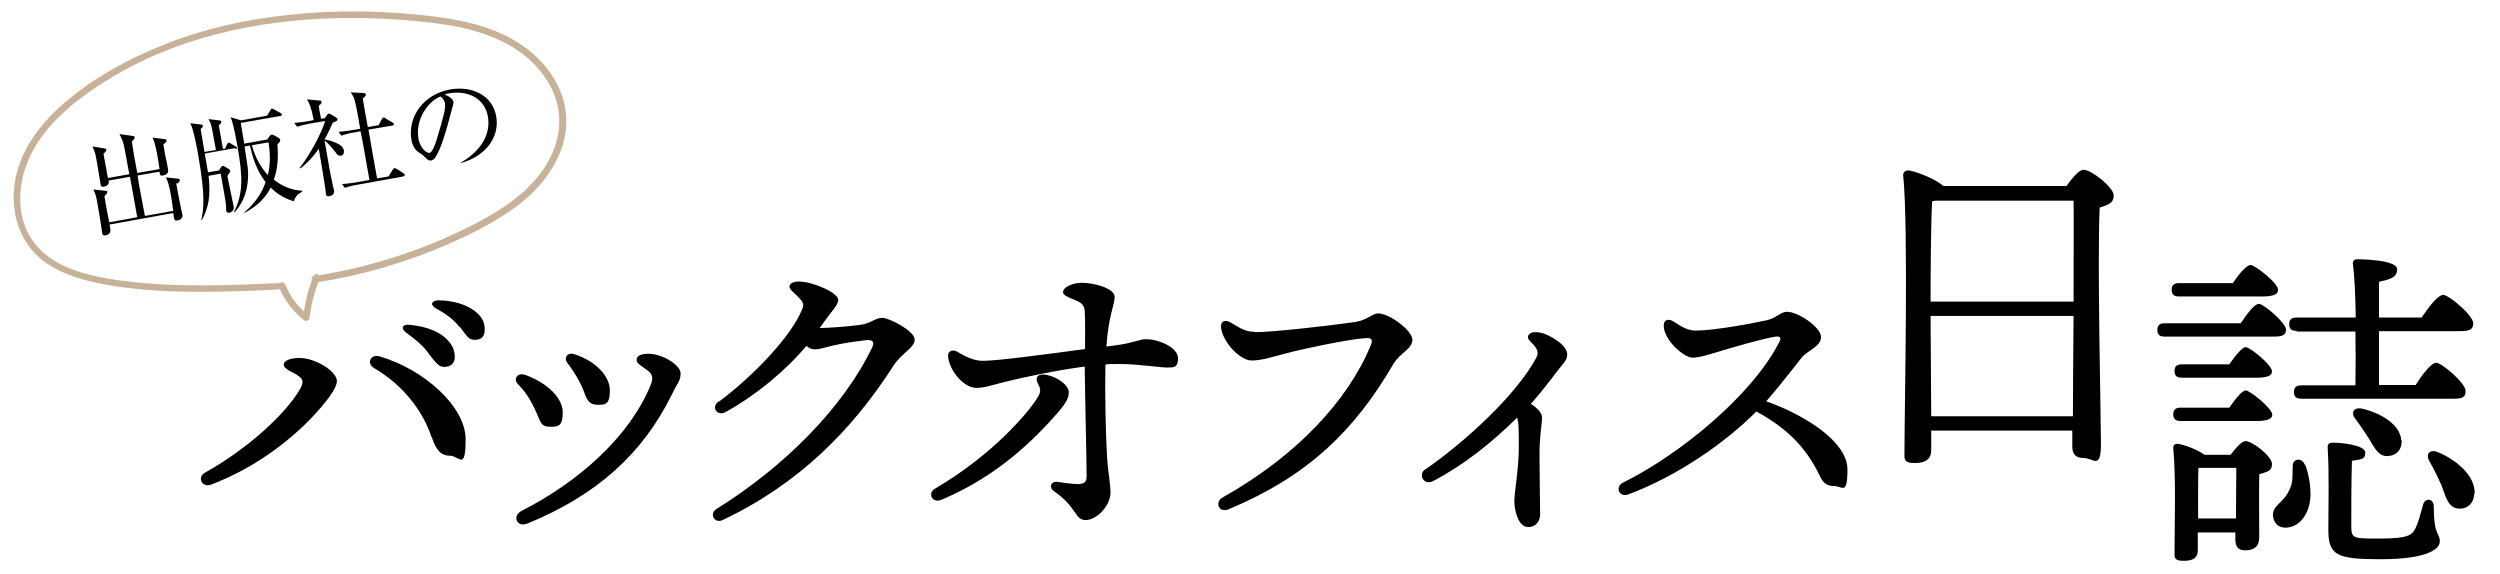 <?xml version="1.0" encoding="UTF-8"?>
<svg id="_レイヤー_1" data-name="レイヤー_1" xmlns="http://www.w3.org/2000/svg" version="1.1" viewBox="0 0 785 180.2">
  <!-- Generator: Adobe Illustrator 29.5.1, SVG Export Plug-In . SVG Version: 2.1.0 Build 141)  -->
  <defs>
    <style>
      .st0 {
        fill: #c7b299;
      }
    </style>
  </defs>
  <path d="M93.3,117.7c-1.7-1-4.2-1.8-4.2-3.2s2.4-2.1,4.9-2.1c5.1,0,11.7,4.2,11.8,7.2,0,1.9-2.2,4.8-3.2,6.1-8.2,10.5-21.5,20.9-36.4,26.5-2.8,1-4.4-2.4-1.8-3.8,13.4-7.5,25.3-18.4,29.8-26.2,1.4-2.4.8-3.4-.9-4.4h0ZM135.5,137.3c-2.5-7.8-8.6-16.2-18-21.7-2.6-1.5-1.1-4.5,1.7-3.7,14,4.1,27,15.8,27,26s-2,5.2-4.9,5.2h0c-2.2,0-4.2-1-5.7-5.8h0ZM134.4,110.7c-1.6-2.1-3.6-3.9-6.8-6.2-1.9-1.4-1.3-2.8,1.1-2.5,4.8.5,8.5,1.8,10.9,3.9,2.3,2,3.2,3.8,3.2,6.3,0,1.9-1.4,3.1-3.4,3-1.7,0-2.7-1.5-5-4.4h0ZM144.3,102.7c-1.8-2.3-4-4-7.3-5.8-2.1-1.1-1.6-2.6.8-2.6,4.6.1,8.5,1.3,11.2,3.3,2.2,1.7,3.2,3.4,3.2,5.9s-1.3,3.2-3.2,3.2-2.4-1.2-4.6-4.1h0Z"/>
  <path d="M164.9,117.7c7.1,2.6,11.8,7.3,11.8,11.8s-1.6,4.5-3.9,4.5-2.9-.8-3.7-2.9c-1.7-4.1-3.5-7.5-6.4-10.4-1.7-1.7-.2-3.8,2.1-3h0ZM165.5,164.4c-3.2,1.3-4.8-2.4-1.7-4,18.1-9.2,34-23.5,40.5-39.5.9-2.1.6-3.5-1-4.6-2.5-1.9-3.4-2.1-3.4-3.4s1.7-1.9,4.2-1.8c4.2.2,9.6,3.6,9.6,6.1s-.8,2.6-2.8,6.8c-9.2,18.6-23.6,31.5-45.3,40.4h0ZM178.1,113.9c-1.2-1.6.2-3.4,2.2-2.7,6.6,2.1,11.2,6.8,11.2,11.4s-1.6,4.5-3.8,4.5-3.2-1-4-3.2c-1.1-3.3-3.2-6.9-5.6-10h0Z"/>
  <path d="M225.9,126c9.8-7.3,22.6-20.1,26.1-29.2.5-1.3.1-2.1-1.2-3.4-1.4-1.4-2.9-2.5-2.9-3.4,0-1,1.2-1.6,3-1.6,4.2,0,12.4,3.5,12.3,5.8,0,1.6-2.3,3.8-4.1,6.4-.6.8-1.1,1.6-1.7,2.4h0c2.6,0,9-.5,12.8-1,3.4-.5,4.6-2.2,6.8-2.2s10.2,4.1,10.2,6.8-4,4.1-6.7,8.3c-12.9,20.1-29.6,37-53.6,48.4-2.6,1.2-4.3-2-1.9-3.5h0c21.5-13.4,39.9-32,48.9-50.8.8-1.6,0-2.4-1.8-2.2-3.5.4-7.6,1-10.1,1.6-1.9.4-4.6,1.3-6,1.3s-1.9-.4-2.8-1.1c-6.3,7.6-15.9,15.6-25.4,20.8-2.6,1.4-4.7-1.5-2.1-3.4h0Z"/>
  <path d="M326,120.6c-1.2-2-.2-3.4,2.6-2.9,3.9.8,7,3.5,7,5.4s-.8,3.3-3.3,6.3c-7.1,8.1-18.6,19.9-36.6,27.5-3,1.3-4.5-2-2.2-3.4,18.1-10.6,29.1-23.7,32-28.2,1.4-2.2,1.4-3,.5-4.6h0ZM331.9,151.3c1.7.2,4.6.7,6.5.7s2.8-.5,2.8-2.5c0-4.5-.5-25-.6-34.4-9.1,1.2-19.4,3.4-25,4.8-3.7.9-6.4,1.9-9,1.9-3.9,0-8.4-5.2-8.9-9.8-.2-1.8,1.4-2.4,2.8-1.6,2.8,1.7,5.4,2.9,8.1,2.9,4.6,0,20.3-2.1,32.1-3.7,0-4.5.1-9.5-.1-12-.2-1.8-.9-2.5-3.1-3.4-2.5-1-3.7-1.6-3.7-2.5,0-1.6,3.1-2.9,5.9-2.9,4.1,0,10.3,1.8,10.3,4.4s-1.9,5.7-2.6,15.6c1.1-.1,2.2-.3,3.1-.4,4.9-.6,7.5-1.9,9.2-1.9,4.5,0,10.2,2.8,10.2,5.9s-1.3,3-3.5,3-9.2-1.1-14.6-1.1-3.2,0-4.7.2c-.2,9.2.1,21.8.5,28.6.2,4.4,1.1,8.8,1.1,11.5,0,4.2-4.3,8.7-7.8,8.7s-2.6-4-10-9.1c-1.6-1.1-1-3.2,1.3-2.9h0Z"/>
  <path d="M394,104.3c5.8,0,23.1-2,31.6-3.2,3.7-.6,5.4-2.7,7.1-2.7,3.6,0,10.8,5.4,10.8,8.3s-3.9,4-6.1,7.8c-12.1,20.7-26.7,35-51.6,45.4-3.1,1.3-4.5-2.2-1.9-3.7,23.3-13.1,39.3-30.4,46.5-47.7.9-2.2,0-2.5-2-2.3-5.3.4-19.1,3.3-24.4,4.7-4.6,1.2-7.8,2.3-11,2.3s-8.4-4.8-9.5-9.7c-.5-2.5.9-3.4,3-2.2,2.8,1.7,4.6,2.9,7.5,2.9h0Z"/>
  <path d="M447.7,147.3c12.7-8.8,28.5-23.5,34.6-34.8,1-1.8.6-3-1.8-5.3-1.5-1.4-.5-3,1.7-2.9,1.4,0,2.7.4,3.9,1,3.7,1.8,6,4,6,6s-1.1,2.4-5,7.7c-2,2.6-4.1,5.2-6.4,7.8,2.5,1.7,3.5,3,3.5,4.5s-.8,5.6-.8,11.3.2,17.1.2,18.9c0,2.3-1.5,4-3.7,4-3.3,0-4.4-5.5-4.4-8.2s1.4-10.2,1.4-16.5,0-7.8-.5-9.7c-8.1,8.1-17.4,15.3-26.5,20-2.8,1.4-4.8-2.1-2.3-3.8h0Z"/>
  <path d="M522.5,103.1c-.5-2.5,1.1-3.3,2.9-2.2,3.2,2.1,4.8,2.9,7.2,2.9,5.6,0,18-2.3,22.4-3.3,2.8-.7,4.2-2.6,6.1-2.6,3.6,0,10.7,4.9,10.7,7.9s-4,4.1-6,6.4c-1.9,2.4-6.9,8.9-11.2,13.8,12.8,4.6,25.5,12.9,25.5,21.4s-1.7,5.1-4.4,5.2c-1.9,0-3.2-.8-4.3-3.2-4.4-9.2-10.6-15.1-19.9-20.2-9.5,9.6-24.6,20.2-40.1,26-3.1,1.2-4.4-2.4-1.7-3.7,17.8-8.8,40.5-27.4,49-44.1.7-1.3.3-1.9-1.2-1.7-3.5.5-14.3,3.6-18.8,5-2,.6-5,1.6-7.3,1.6s-8-4.5-8.9-9.1h0Z"/>
  <path d="M648.8,58.5c1.8-2.5,4-5.2,5.4-5.2,2.5,0,9.5,5.5,9.5,8.1s-2,2.9-4.4,3.8c-.8,16.5.4,65.9.4,74.2s-2.4,4.4-5.5,4.4-3.5-2-3.5-3.8v-4.8h-44.3v6.2c0,2.6-1.6,4-5.2,4s-3.2-1.4-3.2-3.4c0-13.5,1.3-70.7-.4-86.9-.1-.8.5-1.6,1.5-1.6,1.6,0,8.5,2.5,11.1,4.9h38.6,0ZM651.1,94.7c0-13.7.1-26.5,0-31.7h-43.3l-1.1.2c-.4,5.9-.5,23.6-.5,31.5h44.9ZM650.9,130.7c0-8,.1-19.7.2-31.5h-44.9l.2,31.5h44.5,0Z"/>
  <path d="M703.6,101.5c1.9-2.9,4.3-6.1,5.7-6.1s8.5,5.9,8.5,8.1-1.9,2.2-4.9,2.2h-33.1c-1.4,0-2.4-.4-2.4-2.1s1-2.1,2.4-2.1h23.9,0ZM684.3,93.1c-1.4,0-2.4-.4-2.4-2.1s1-2.1,2.4-2.1h16.8c1.9-2.8,4.3-5.7,5.6-5.7s8.6,5.6,8.6,7.8c.1,1.5-1.7,2.1-5.1,2.1h-25.8ZM700.5,142.7c1.5-2,3.4-4.2,4.6-4.2,2.1,0,8.3,4.7,8.3,7.2s-2,2.5-4,3.2c-.1,5.8,0,16.9,0,19.8s-1.6,4.1-4.4,4.1-3.1-1.9-3.1-3.6v-2h-11.8v5.6c0,2.4-1.5,3.3-4.5,3.3s-2.8-1.1-2.8-2.9c0-6.8.5-23.3-.4-32.5-.1-.9.6-1.5,1.6-1.3,1.7.2,5.9,1.7,8.2,3.4h8.2ZM700,128c1.8-2.6,4-5.4,5.2-5.4s8.2,5.5,8.3,7.6c0,1.4-1.7,2-5,2h-23.7c-1.4,0-2.4-.4-2.4-2.1s1-2.1,2.4-2.1h15.1,0ZM700,114.4c1.8-2.6,4-5.4,5.2-5.4s8.2,5.5,8.2,7.6c.1,1.4-1.6,2-4.9,2h-23.3c-1.4,0-2.4-.4-2.4-2.1s1-2.1,2.4-2.1h14.8,0ZM702.1,162.8c0-5.2.1-12.1.1-15.9h-11.9c-.1,2.5-.1,9.6-.1,11.9v4h11.9ZM723.8,145.9c1,2.5,1.7,5.9,1.7,9.6-.2,5.7-3.2,10-7.8,10.2-2.4,0-3.8-1.6-4-3.8-.1-3.4,3.4-3.9,5.2-8.2,1.2-2.1.9-4.9,1-7.3-.1-2.4,2.9-2.9,3.8-.5h0ZM721.2,103.9c-1.4,0-2.4-.4-2.4-2.1s1-2.1,2.4-2.1h18.5c-.1-7.1-.4-13.4-.9-16.8-.1-1,.5-1.5,1.5-1.5,1.8,0,12.4.3,12.4,3.1s-2.4,3.2-5.7,4v11.2h13.4c2.2-3.3,5.1-7.1,6.8-7.1s9.4,6.4,9.4,8.9-2,2.5-5.6,2.5h-24v16.9h11.5c2.1-3.3,4.9-7,6.5-7s9.2,6.3,9.2,8.9-2,2.4-5.3,2.4h-46.2c-1.4,0-2.4-.4-2.4-2.1s1-2.1,2.4-2.1h16.9c.1-5,.1-11,0-16.9h-18.5ZM764.2,159c0,9.4,1.9,8.2,1.9,11s-4.9,5.6-18.7,5.6-16.3-1.3-16.3-9.3.3-17.4-.2-25.4c-.1-1.5.3-1.9,1.8-1.9,2.7,0,10,.8,10,3.1s-1.4,2.1-4.2,2.6c-.2,6.1-.2,15.9-.2,20.2s.4,4.2,9,4.2,10-1,11.1-3.1c1-2,1.8-5.2,2.4-7.4.6-2.5,3.4-2.1,3.4.4h0ZM754.1,138.2c.2,2.8-1.4,4.8-4.3,5-2.7.2-4-2.1-5.9-5.4-1.3-2-2.9-4.4-4.4-6.4-1.4-1.7-.5-3.6,2.1-3.1,5.8,1.3,12,4.9,12.4,9.9h0ZM776.9,155.2c-.2,2.9-2.1,4.7-5,4.5s-3.8-3.1-5.2-7.1c-1.2-2.8-2.6-5.6-4-8-1-1.9.1-3.6,2.6-2.7,6,2.4,12.2,7.7,11.7,13.3h0Z"/>
  <g>
    <path d="M55.3,57.4c.4,2.3,1,5.5,1.5,7.8,0,.3.4,1.9.5,2.2.2,1.1-.8,1.7-1.5,1.8-1,.2-1.1,0-1.4-2.3l-20,3.6c0,.2.3,1.5.3,1.8,0,1.2-1.3,1.6-1.5,1.6-.6.1-1,0-1.1-.6,0-.2-.2-1.2-.2-1.4-.4-2.6-.8-5.4-1.3-8-.4-2.3-.6-3-1.3-4.4l3.8.4c.3,0,.6,0,.6.4,0,.4-.4.8-.9,1.3.4,2.9,1.3,7,1.5,8.2l8.8-1.6c-.5-2.9-1.9-10.4-2.3-12.7l-6.7,1.2c.3,1.4-.7,1.7-1.4,1.9-.9.2-1-.3-1.1-.6-.2-1.1-1-6.2-1.2-7.2-.4-2.3-.5-3-1.4-4.8l3.8.6c.2,0,.6.2.6.4,0,.5-.6,1-.9,1.2.2,1.2.3,1.9,1.4,7.7l6.7-1.2c-.2-1.3-1.3-6.9-1.5-8.1-.4-2.1-.8-3-1.6-4.5l4.2.6c.3,0,.6.2.6.4,0,.5-.5.9-.9,1.3.3,2.2.4,2.5.7,4.5l1,5.4,7-1.2c-.4-2.6-1.1-7.7-2.2-9.9l3.8.5c.3,0,.6.1.6.4,0,.3,0,.5-1,1.2.3,1.9.7,4.4,1.2,6.3,0,.3.3,1.5.3,1.8.2,1.1-.9,1.6-1.6,1.7-1,.2-1-.3-1.1-1.2l-6.9,1.2c0,.8,2,11,2.3,12.7l8.9-1.6c-.4-2.9-.6-4.2-.7-4.7-.7-4.1-1.2-4.9-1.6-5.8l3.8.4c.2,0,.5.2.6.4,0,.4-.4.8-.9,1.2h0Z"/>
    <path d="M73.9,46.5l-9.6,1.7c.4,2.3.7,4.1,1,5.9l3.5-.6.6-1c.1-.2.4-.4.5-.4.2,0,.4,0,.5.1l1.5.9c.1,0,.3.2.4.5,0,.3-.1.5-.9,1.7.3,1.5,1.7,8.3,2,9.7.2,1.4-1.2,1.7-1.3,1.8-.1,0-1,.1-1.1-.7,0-.2,0-.5,0-.8,0-1.5-.4-3.2-.6-4.6-.1-.8-1-5.3-1.1-6.2l-3.8.7c.7,6.4,0,9.9-2.1,13.9h-.2c.7-3.4,1.4-6.9-1-20.6-.5-2.9-1.3-7.2-2.4-9.8l3.3.4c.4,0,.6.2.6.4,0,.3-.1.5-.7,1,.1.7.7,4.3,1.2,7.2l3.6-.6-1.1-6c-.3-1.8-.6-2.5-1.2-3.7l3.3.4c.3,0,.7.1.7.4,0,.3,0,.4-.8,1.2l1.3,7.3h.7c0-.1.6-1.4.6-1.4.1-.2.3-.5.5-.5s.4,0,.7.3l1.5.9c.2.1.4.2.4.4,0,.3-.2.4-.4.5h0ZM94.7,60.3c-1.3.7-1.8,1.3-2.5,2.9-3.1-1-5.3-2.4-7.2-4.3-1.4,2.8-3.9,5.7-8.3,8v-.2c3.8-3.2,5.7-6.6,6.7-9.5-1.2-1.6-3.6-5-4.9-11.5l-1.7.3c1,6.6,1.2,7.3,1.1,9.4-.2,6.2-2.7,9.6-4.3,11.3h-.2c3-5.9,2.9-11.2,1.1-21.1-.4-2.1-1.2-6.9-2.1-8.8l3.3,1,8.2-1.5,1-1.7c.1-.2.3-.5.5-.5.2,0,.5.2.7.3l2,1.1c.2.1.4.3.4.5,0,.3-.2.4-.4.4l-12.5,2.2c.2,1.1.9,5.6,1.1,6.5l7.2-1.3.8-1.1c.1-.2.3-.4.6-.4.2,0,.4,0,.6.1l1.6.9c.2.1.4.3.5.6,0,.4-.1.7-.9,1.4.5,5.8-.4,9-1.1,11.1,3.6,3,7.4,3.4,8.9,3.5v.2s0,0,0,0ZM79.1,45.6c.9,3.5,2.6,6.7,5,9.4.4-1.7,1.1-5,.2-10.3l-5.2.9h0Z"/>
    <path d="M107.1,48.9c-.8.1-1.3-.4-1.6-.9-1.1-1.4-2.2-2.8-3.6-3.9,1.6,9,1.7,10,2.3,12.5,0,.5.6,2.8.7,3.2.2,1.3-.9,1.7-1.4,1.8-1.1.2-1.2-.6-1.2-.9,0-.4-.2-2-.3-2.4-.4-2.6-.5-3.3-1.9-11.6-2.6,3.7-4.9,5.5-5.8,6.2l-.2-.2c3.2-4,7-11.2,8-14.7l-4.8.8c-.8.2-2.5.5-4,1l-.9-1.2c2.3-.2,4.8-.6,5.2-.7l.9-.2c-.8-4.3-1.4-5.3-2.1-6.5l4.1.4c.2,0,.5.2.5.4,0,.4-.3.8-.9,1.2.1,1,.1,1,.7,4.1l1.2-.2.7-1c.2-.3.3-.4.6-.4.2,0,.4,0,.6.2l1.8,1.1c.2.1.3.3.3.4,0,.5-.4.7-1.5,1.1-.4.9-1.1,2.6-2.6,5.3.4,0,2,.3,3.9,1.2.7.3,1.9.9,2.2,2.3,0,.5,0,1.5-1,1.6h0ZM126.7,55.4l-14.4,2.6c-.3,0-2.4.4-4,1l-.9-1.2c2.4-.2,5-.6,5.3-.7l3.3-.6c-.6-3.5-1.6-9-2.2-12.4-.3-1.6-.4-1.9-.6-2.9l-2,.4c-.3,0-2.4.4-4,1l-.9-1.2c2.3-.2,4.7-.6,5.3-.7l1.5-.3c-.1-.6-.5-2.8-.6-3.4-1-5.5-1.1-6.2-2.4-8l3.9.2c.5,0,.9.2.9.5,0,.4-.5.9-1,1.2.1.9,1.3,7.6,1.6,9l3.4-.6,1-1.9c.2-.3.3-.5.5-.5.2,0,.4,0,.7.3l2.2,1.3c.2.1.4.3.4.5,0,.2-.2.4-.4.4l-7.6,1.3,1.6,9.2,1.1,6.1,3.6-.6,1.3-2.1c.2-.3.3-.4.5-.5.2,0,.4,0,.7.2l2.2,1.4c.2.1.4.3.4.5,0,.2-.2.4-.4.4h0Z"/>
    <path d="M144.8,51.3v-.3c6.7-3.9,9.3-9.3,8.4-14.4-1-5.7-6.2-8.3-12.2-7.3-.8.2-1,.2-1.4.4,2,.7,2.7,1.8,2.8,2.3,0,.4,0,.6-.7,3-1.3,5-3.3,12.4-5.3,14.8-.2.2-.6.5-1,.6-.8.1-1.2-.2-2.4-1.5-.3-.3-1.9-1.3-2.2-1.6-.5-.5-1.3-1.6-1.6-3.3-1.3-7.3,3.8-14.4,12.1-15.9,6.6-1.2,13.3,1.6,14.5,8.4,1.2,6.6-3.4,12.6-11.1,14.7h0ZM138.3,30.3c-3.6,1.3-8,7-6.9,13.3.4,2.3,2.2,4.6,3.5,4.4.9-.2,1.8-2.8,2.2-4.1,2.2-7.4,2.9-9.8,2.6-11.6-.2-.8-.7-1.5-1.4-2h0Z"/>
    <path class="st0" d="M87.5,89.9c1.7,4.2,4.4,7.9,7.9,10.6.7.6,1.7.2,1.8-.7.5-4.3,1.6-8.4,3.2-12.4.2-.5-.2-1.1-.7-1.3-.6-.2-1.1.2-1.3.7-1.7,4.2-2.7,8.5-3.2,13l1.8-.7c-3.3-2.5-5.9-5.9-7.4-9.7-.2-.5-.7-.9-1.3-.7-.5.1-.9.8-.7,1.3h0Z"/>
    <path class="st0" d="M87.3,88.9c-15,.7-30.1,1.3-45.1-.3-6.6-.7-13.3-1.7-19.5-4-5.6-2.1-10.7-5.6-13.6-10.9s-3.3-11.2-2.2-16.9c1.1-6,4.1-11.5,8-16.2s9-8.9,14.1-12.4,10.8-6.8,16.6-9.5c11.6-5.4,24-8.9,36.5-10.9,12.6-2,25.6-2.5,38.4-1.9,6.6.3,13.2.9,19.7,1.9s13.5,2.9,19.6,6.3c5.1,2.9,9.5,6.9,12.5,12s4.1,11.3,2.7,17.2c-3.1,13.3-15.1,21.5-26.5,27.3-12.5,6.4-25.9,11.2-39.7,14.2-3.4.7-6.8,1.4-10.2,1.9-1.3.2-.8,2.2.6,2,14.4-2.2,28.5-6.3,41.9-12.2,6.4-2.8,12.8-6,18.7-10s10.6-8.5,14-14.4,4.8-12.2,3.6-18.6c-1.1-5.9-4.4-11.3-8.7-15.4-10-9.7-24.3-12.2-37.6-13.5-13.2-1.3-26.6-1.4-39.8,0-13.2,1.4-26.2,4.1-38.5,8.9s-24,11.1-33.7,19.8c-4.8,4.3-9,9.3-11.7,15.1s-3.7,11.8-2.8,17.8,3.8,11.6,8.6,15.4c4.8,3.8,11,5.9,17.1,7.2,14.9,3.1,30.4,3.1,45.6,2.6,3.8-.1,7.6-.3,11.4-.5,1.3,0,1.3-2.1,0-2.1h0Z"/>
  </g>
</svg>